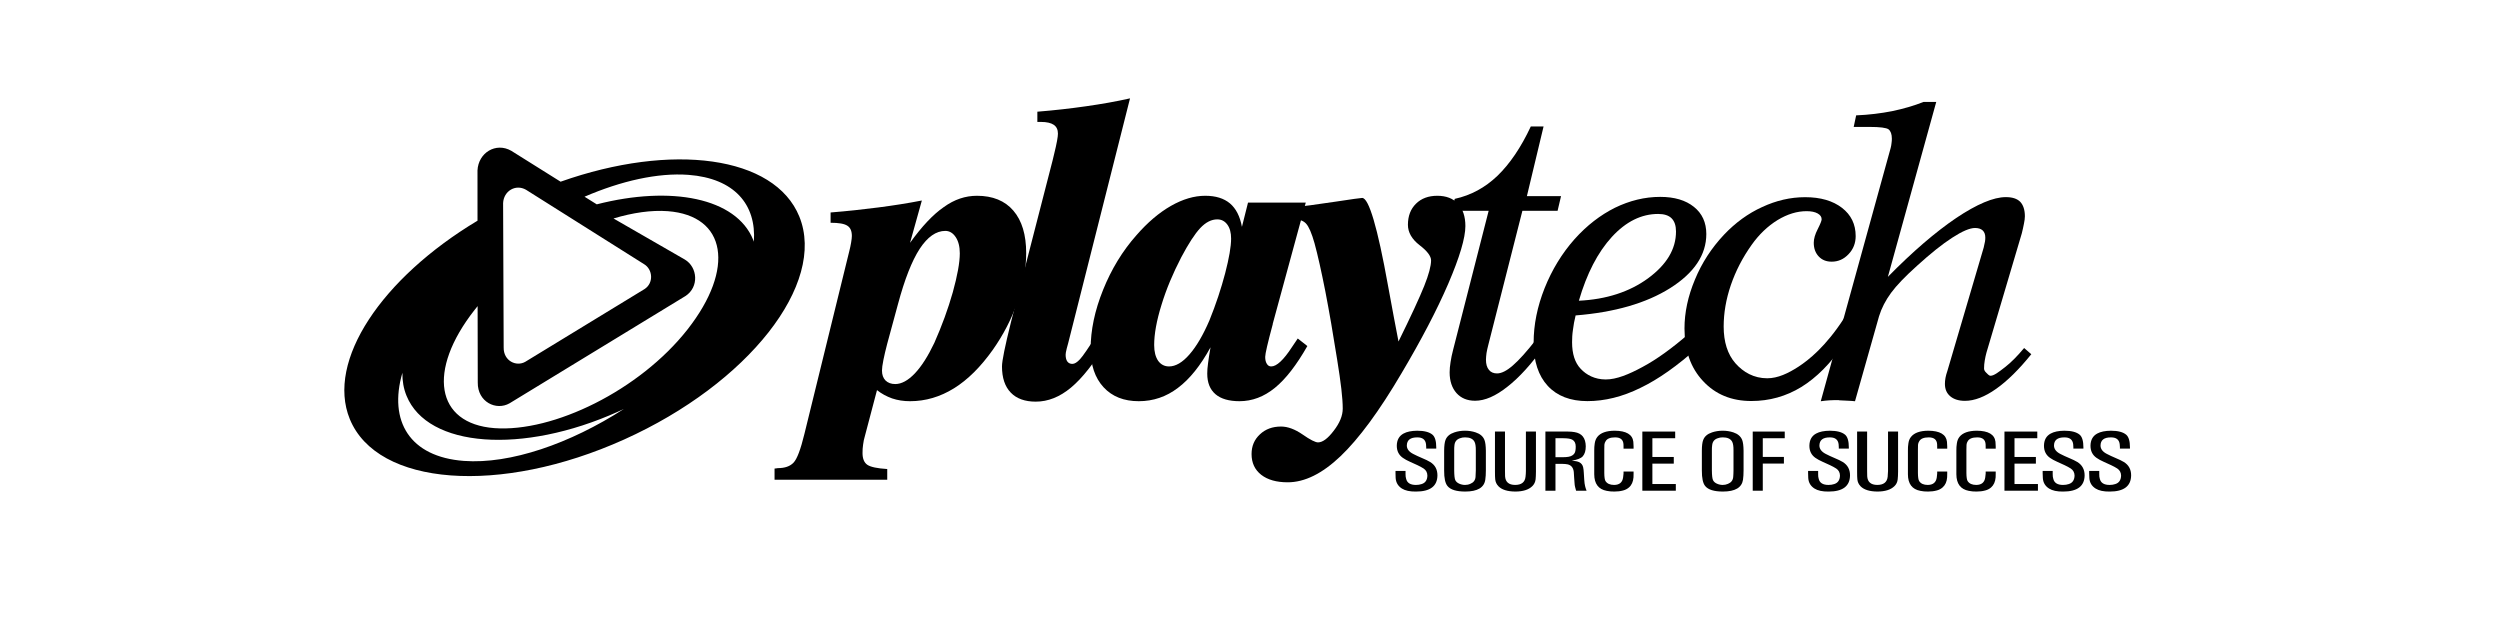 <?xml version="1.0" encoding="UTF-8"?> <svg xmlns="http://www.w3.org/2000/svg" width="190" height="48" viewBox="0 0 190 48" fill="none"><mask id="mask0_292_1260" style="mask-type:luminance" maskUnits="userSpaceOnUse" x="20" y="13" width="149" height="20"><path d="M169 13.644H20V32.706H169V13.644Z" fill="white"></path></mask><g mask="url(#mask0_292_1260)"> </g><g clip-path="url(#clip0_292_1260)"><path d="M57.293 18.371C57.272 18.319 57.259 18.268 57.237 18.215C55.943 15.042 51.024 14.08 45.354 15.53L44.424 14.95C47.215 13.746 49.995 13.117 52.325 13.289C55.8 13.552 57.499 15.53 57.293 18.371ZM52.252 25.037C48.616 29.666 42.046 32.87 37.576 32.538C33.113 32.2 32.436 28.178 36.072 23.549C36.145 23.454 36.223 23.36 36.299 23.265L36.31 29.069C36.286 30.544 37.707 31.236 38.728 30.65L52.095 22.498C53.14 21.822 53.03 20.307 52.045 19.724L46.626 16.604C48.091 16.164 49.497 15.957 50.746 16.049C55.213 16.387 55.885 20.408 52.252 25.037ZM35.251 35.029C31.149 34.72 29.513 32.016 30.581 28.333C30.574 28.947 30.671 29.535 30.898 30.082C32.502 34.024 39.699 34.558 46.973 31.285C47.122 31.218 47.27 31.145 47.417 31.079C43.333 33.715 38.784 35.29 35.251 35.029ZM39.977 14.422L48.95 20.077C49.614 20.474 49.693 21.509 48.987 21.968L39.923 27.496C39.231 27.894 38.26 27.42 38.279 26.411L38.236 15.436C38.276 14.52 39.182 13.967 39.977 14.422ZM60.748 16.458C58.867 11.836 51.057 10.819 42.606 13.809L38.855 11.459C37.687 10.792 36.353 11.605 36.289 12.956L36.291 16.773C29.008 21.137 24.784 27.42 26.582 31.842C28.666 36.951 38.001 37.652 47.433 33.403C56.868 29.156 62.828 21.569 60.748 16.458Z" fill="black"></path><path d="M68.245 23.118L67.43 26.118C67.308 26.575 67.215 26.991 67.14 27.349C67.063 27.726 67.031 27.996 67.031 28.163C67.031 28.484 67.119 28.73 67.297 28.915C67.484 29.098 67.732 29.188 68.037 29.188C68.516 29.188 69.013 28.918 69.528 28.379C70.04 27.839 70.531 27.067 71.011 26.055C71.584 24.76 72.052 23.486 72.413 22.211C72.761 20.95 72.945 19.958 72.945 19.252C72.945 18.74 72.838 18.326 72.632 18.018C72.424 17.707 72.159 17.548 71.847 17.548C71.138 17.548 70.491 18.007 69.897 18.91C69.304 19.824 68.754 21.222 68.245 23.118ZM63.125 16.148C64.392 16.048 65.591 15.915 66.743 15.767C67.889 15.619 68.994 15.447 70.061 15.238L69.163 18.455C70.059 17.211 70.913 16.297 71.732 15.736C72.536 15.155 73.371 14.879 74.249 14.879C75.444 14.879 76.371 15.256 77.015 16.008C77.669 16.767 77.99 17.845 77.99 19.239C77.99 20.416 77.771 21.659 77.324 22.956C76.875 24.256 76.243 25.463 75.455 26.584C74.528 27.887 73.549 28.864 72.503 29.511C71.451 30.162 70.344 30.491 69.163 30.491C68.679 30.491 68.227 30.424 67.798 30.279C67.378 30.128 66.997 29.924 66.652 29.649L65.733 33.136C65.67 33.345 65.62 33.569 65.596 33.788C65.561 34.002 65.552 34.218 65.552 34.434C65.552 34.853 65.672 35.157 65.92 35.326C66.17 35.495 66.673 35.598 67.43 35.647V36.461H58.866V35.611C58.895 35.611 58.937 35.607 58.991 35.597C59.048 35.583 59.092 35.578 59.114 35.578C59.646 35.578 60.042 35.441 60.308 35.162C60.577 34.883 60.849 34.158 61.136 32.976L64.545 19.091C64.604 18.87 64.65 18.643 64.686 18.428C64.721 18.221 64.741 18.05 64.741 17.936C64.741 17.554 64.626 17.298 64.403 17.158C64.173 17.001 63.746 16.93 63.125 16.93L63.125 16.148Z" fill="black"></path><path d="M78.839 8.489C80.12 8.386 81.342 8.247 82.53 8.077C83.71 7.909 84.831 7.714 85.882 7.475L81.179 26.092C81.148 26.195 81.113 26.318 81.073 26.48C81.01 26.72 80.988 26.874 80.988 26.957C80.988 27.175 81.028 27.35 81.114 27.47C81.205 27.596 81.333 27.656 81.499 27.656C81.668 27.656 81.86 27.54 82.08 27.301C82.297 27.067 82.72 26.451 83.349 25.452L84.099 26.021C83.155 27.602 82.246 28.751 81.39 29.462C80.535 30.172 79.646 30.525 78.718 30.525C77.899 30.525 77.259 30.299 76.817 29.837C76.37 29.375 76.151 28.709 76.151 27.85C76.151 27.427 76.38 26.306 76.832 24.489L76.878 24.306L79.999 12.188C80.027 12.077 80.067 11.911 80.117 11.693C80.316 10.896 80.403 10.383 80.403 10.161C80.403 9.856 80.301 9.635 80.088 9.487C79.88 9.344 79.557 9.266 79.107 9.266H78.839L78.839 8.489Z" fill="black"></path><path d="M93.564 18.131C93.564 17.686 93.471 17.332 93.276 17.067C93.081 16.803 92.829 16.673 92.514 16.673C92.066 16.673 91.636 16.891 91.218 17.334C90.801 17.782 90.322 18.521 89.774 19.556C89.134 20.79 88.632 21.992 88.271 23.177C87.9 24.373 87.717 25.384 87.717 26.223C87.717 26.733 87.819 27.127 88.022 27.425C88.226 27.706 88.505 27.849 88.846 27.849C89.35 27.849 89.866 27.549 90.4 26.936C90.932 26.326 91.436 25.465 91.913 24.358C92.414 23.124 92.809 21.921 93.111 20.774C93.411 19.619 93.564 18.739 93.564 18.131ZM99.238 15.399L96.729 24.608V24.641C96.347 26.06 96.155 26.885 96.155 27.122C96.155 27.34 96.192 27.515 96.281 27.652C96.363 27.79 96.471 27.849 96.615 27.849C97.021 27.849 97.552 27.361 98.188 26.38C98.38 26.1 98.528 25.879 98.63 25.725L99.359 26.299C98.54 27.737 97.724 28.799 96.891 29.477C96.058 30.156 95.159 30.491 94.201 30.491C93.402 30.491 92.792 30.314 92.381 29.964C91.957 29.601 91.751 29.084 91.751 28.395C91.751 28.19 91.766 27.925 91.811 27.615C91.847 27.3 91.913 26.892 92 26.395C91.242 27.781 90.416 28.812 89.524 29.478C88.636 30.156 87.642 30.491 86.548 30.491C85.416 30.491 84.527 30.14 83.873 29.433C83.216 28.72 82.888 27.752 82.888 26.519C82.888 25.101 83.198 23.608 83.835 22.028C84.462 20.469 85.306 19.074 86.371 17.875C87.21 16.912 88.078 16.172 88.981 15.653C89.891 15.134 90.76 14.879 91.597 14.879C92.396 14.879 93.016 15.074 93.478 15.46C93.939 15.852 94.241 16.448 94.387 17.241L94.849 15.399L99.238 15.399Z" fill="black"></path><path d="M97.776 16.673V15.823C98.998 15.686 100.236 15.517 101.497 15.327C102.749 15.136 103.431 15.043 103.526 15.043C104.03 15.043 104.689 17.259 105.487 21.698C105.811 23.465 106.077 24.888 106.286 25.954C107.237 24.024 107.888 22.616 108.24 21.735C108.59 20.859 108.762 20.207 108.762 19.791C108.762 19.468 108.469 19.076 107.884 18.63C107.301 18.178 107.002 17.659 107.002 17.086C107.002 16.421 107.204 15.886 107.617 15.48C108.021 15.08 108.561 14.879 109.235 14.879C109.902 14.879 110.429 15.08 110.806 15.48C111.176 15.886 111.369 16.454 111.369 17.177C111.369 18.085 110.932 19.549 110.068 21.563C109.201 23.572 108.017 25.835 106.517 28.366C104.82 31.251 103.272 33.345 101.882 34.671C100.492 35.996 99.153 36.655 97.866 36.655C97.01 36.655 96.341 36.465 95.851 36.084C95.364 35.701 95.119 35.177 95.119 34.509C95.119 33.902 95.327 33.409 95.754 33.01C96.175 32.613 96.709 32.417 97.36 32.417C97.868 32.417 98.415 32.621 98.998 33.022C99.579 33.43 99.975 33.622 100.168 33.622C100.518 33.622 100.913 33.328 101.36 32.742C101.819 32.149 102.048 31.592 102.048 31.052C102.048 30.658 102.011 30.156 101.942 29.554C101.873 28.945 101.763 28.202 101.622 27.32C101.325 25.428 101.026 23.701 100.727 22.151C100.421 20.604 100.149 19.381 99.904 18.488C99.689 17.721 99.473 17.222 99.254 16.987C99.035 16.754 98.681 16.639 98.175 16.639H98.135C97.989 16.659 97.876 16.673 97.776 16.673Z" fill="black"></path><path d="M117.345 26.328C116.399 27.66 115.471 28.683 114.566 29.389C113.67 30.102 112.851 30.457 112.107 30.457C111.507 30.457 111.039 30.258 110.694 29.875C110.348 29.482 110.172 28.957 110.172 28.299C110.172 28.068 110.196 27.811 110.242 27.522C110.284 27.231 110.351 26.909 110.441 26.568L113.138 16.02H110.298L110.562 15.113C111.783 14.846 112.863 14.264 113.805 13.363C114.743 12.458 115.595 11.209 116.342 9.609H117.312L116.044 14.905H118.639L118.377 16.02H115.702L113.112 26.209C113.052 26.44 113.007 26.643 112.975 26.834C112.954 27.02 112.933 27.191 112.933 27.335C112.933 27.674 113.007 27.93 113.16 28.112C113.3 28.293 113.514 28.38 113.774 28.38C114.113 28.38 114.511 28.183 114.983 27.769C115.454 27.364 116.05 26.698 116.765 25.781L117.345 26.328Z" fill="black"></path><path d="M119.994 22.855C122.082 22.755 123.842 22.183 125.253 21.152C126.675 20.104 127.376 18.929 127.376 17.595C127.376 17.148 127.264 16.813 127.037 16.588C126.818 16.371 126.478 16.26 126.021 16.26C124.756 16.26 123.58 16.833 122.505 18.002C121.428 19.179 120.594 20.794 119.994 22.855ZM119.747 23.973C119.65 24.351 119.588 24.716 119.544 25.064C119.492 25.402 119.478 25.72 119.478 26.007C119.478 26.89 119.692 27.565 120.132 28.029C120.565 28.495 121.204 28.839 122.037 28.839C122.857 28.839 123.799 28.45 124.837 27.886C125.887 27.327 127.068 26.479 128.369 25.347L129.056 26.387C127.503 27.786 126.042 28.822 124.667 29.482C123.298 30.157 121.957 30.485 120.64 30.485C119.35 30.485 118.338 30.095 117.628 29.326C116.912 28.548 116.556 27.459 116.556 26.038C116.556 24.68 116.835 23.298 117.391 21.898C117.948 20.504 118.71 19.253 119.672 18.169C120.604 17.131 121.63 16.342 122.735 15.79C123.856 15.245 124.999 14.963 126.176 14.963C127.26 14.963 128.109 15.217 128.737 15.721C129.363 16.221 129.68 16.91 129.68 17.788C129.68 19.369 128.758 20.742 126.934 21.896C125.105 23.047 122.71 23.735 119.747 23.973Z" fill="black"></path><path d="M140.148 24.189L140.108 26.186C139.124 27.625 138.059 28.698 136.899 29.414C135.738 30.124 134.471 30.477 133.1 30.477C131.598 30.477 130.37 29.975 129.428 28.957C128.489 27.957 128.021 26.623 128.021 24.966C128.021 23.749 128.286 22.508 128.818 21.241C129.343 19.969 130.082 18.841 131.025 17.837C131.886 16.93 132.853 16.221 133.925 15.735C134.986 15.241 136.072 14.986 137.191 14.986C138.364 14.986 139.295 15.26 139.99 15.795C140.683 16.331 141.031 17.044 141.031 17.942C141.031 18.475 140.854 18.937 140.49 19.317C140.13 19.7 139.705 19.887 139.208 19.887C138.802 19.887 138.474 19.759 138.222 19.49C137.972 19.224 137.846 18.88 137.846 18.45C137.846 18.15 137.944 17.807 138.15 17.407C138.349 17.014 138.445 16.768 138.445 16.669C138.445 16.485 138.347 16.337 138.139 16.221C137.931 16.106 137.658 16.049 137.302 16.049C136.58 16.049 135.848 16.269 135.094 16.725C134.346 17.188 133.692 17.811 133.13 18.602C132.446 19.561 131.917 20.582 131.546 21.66C131.18 22.736 130.999 23.781 130.999 24.816C130.999 25.985 131.293 26.92 131.886 27.602C132.486 28.286 133.291 28.749 134.31 28.749C135.113 28.749 135.903 28.373 136.678 27.872C137.459 27.362 138.751 26.347 140.148 24.189Z" fill="black"></path><path d="M138.378 30.494L143.691 11.244C143.723 11.126 143.742 11.007 143.756 10.878C143.776 10.761 143.781 10.638 143.781 10.539C143.781 10.196 143.694 9.961 143.528 9.828C143.36 9.71 142.878 9.646 142.091 9.646H140.881L141.068 8.768C142.044 8.728 142.955 8.613 143.804 8.447C144.644 8.27 145.449 8.042 146.194 7.745H147.155L143.478 21.042C145.361 19.122 147.095 17.637 148.673 16.566C150.247 15.515 151.505 14.981 152.443 14.981C152.938 14.981 153.296 15.098 153.534 15.334C153.765 15.577 153.891 15.945 153.891 16.44C153.891 16.594 153.865 16.777 153.82 16.999C153.778 17.228 153.721 17.479 153.653 17.748L150.969 26.806C150.922 26.979 150.878 27.175 150.843 27.385C150.807 27.588 150.788 27.798 150.788 28C150.788 28.117 150.843 28.218 150.94 28.311C151.036 28.4 151.153 28.558 151.28 28.558C151.542 28.558 151.91 28.27 152.37 27.913C152.833 27.556 153.319 27.068 153.832 26.45L154.379 26.92C153.455 28.066 152.564 28.949 151.71 29.55C150.852 30.158 150.06 30.464 149.339 30.464C148.867 30.464 148.495 30.348 148.223 30.12C147.946 29.887 147.814 29.578 147.814 29.174C147.814 29.033 147.826 28.88 147.857 28.716C147.885 28.554 147.938 28.379 148.003 28.185L150.76 18.817C150.811 18.612 150.843 18.455 150.861 18.349C150.878 18.247 150.883 18.144 150.883 18.058C150.883 17.819 150.818 17.637 150.679 17.508C150.547 17.389 150.355 17.327 150.102 17.327C149.71 17.327 149.13 17.571 148.367 18.067C147.598 18.562 146.721 19.269 145.711 20.184C144.809 20.994 144.142 21.683 143.723 22.254C143.304 22.826 142.998 23.418 142.808 24.033L140.98 30.494C140.771 30.463 140.032 30.439 139.817 30.425C139.603 30.41 139.916 30.41 139.694 30.41C139.47 30.41 139.246 30.41 139.03 30.425C138.82 30.439 138.602 30.463 138.378 30.494Z" fill="black"></path><path d="M106.821 35.79V36.041C106.819 36.17 106.833 36.287 106.869 36.4C106.945 36.704 107.191 36.855 107.613 36.855C107.77 36.855 107.911 36.834 108.039 36.79C108.326 36.702 108.472 36.486 108.481 36.148C108.478 35.916 108.385 35.736 108.197 35.609C108.063 35.522 107.905 35.437 107.722 35.35L107.166 35.098C106.946 35 106.762 34.901 106.617 34.797C106.311 34.583 106.156 34.278 106.156 33.878C106.16 33.44 106.333 33.131 106.671 32.948C106.924 32.81 107.269 32.739 107.71 32.735C108.247 32.735 108.635 32.837 108.872 33.04C109.06 33.204 109.155 33.525 109.155 34.003V34.093H108.392V33.986L108.377 33.753C108.33 33.404 108.104 33.233 107.699 33.242C107.185 33.242 106.926 33.448 106.919 33.859C106.919 34.121 107.081 34.335 107.402 34.499C107.603 34.604 107.827 34.707 108.077 34.813C108.33 34.917 108.535 35.017 108.692 35.112C109.061 35.337 109.245 35.674 109.245 36.128C109.238 36.947 108.695 37.359 107.614 37.359C107.151 37.365 106.794 37.287 106.545 37.13C106.253 36.943 106.094 36.68 106.069 36.33L106.059 35.97V35.79L106.821 35.79Z" fill="black"></path><path d="M109.755 34.25C109.758 33.881 109.793 33.611 109.857 33.439C109.961 33.168 110.185 32.974 110.532 32.861C110.783 32.776 111.052 32.734 111.342 32.734C111.626 32.734 111.896 32.776 112.15 32.861C112.492 32.974 112.715 33.168 112.82 33.439C112.884 33.608 112.921 33.881 112.926 34.25V35.757C112.926 36.028 112.911 36.265 112.881 36.461C112.796 37.054 112.29 37.356 111.363 37.358C110.691 37.358 110.241 37.22 110.012 36.941C109.837 36.732 109.751 36.336 109.755 35.757L109.755 34.25ZM110.519 35.752C110.522 36.131 110.55 36.379 110.602 36.489C110.653 36.6 110.753 36.691 110.895 36.757C111.041 36.822 111.189 36.855 111.342 36.855C111.48 36.855 111.614 36.829 111.74 36.772C111.983 36.676 112.116 36.504 112.14 36.257C112.153 36.117 112.159 35.95 112.162 35.752V34.246C112.167 33.92 112.129 33.69 112.053 33.558C111.933 33.346 111.694 33.238 111.342 33.24C111.204 33.24 111.076 33.261 110.956 33.308C110.707 33.392 110.567 33.568 110.538 33.83C110.522 33.949 110.517 34.088 110.519 34.246V35.752Z" fill="black"></path><path d="M113.617 32.799H114.379V35.799L114.386 36.195C114.413 36.632 114.667 36.852 115.148 36.854C115.63 36.854 115.894 36.649 115.94 36.237C115.958 36.093 115.967 35.947 115.969 35.799V32.799H116.732V35.847C116.73 36.096 116.721 36.289 116.706 36.427C116.682 36.636 116.598 36.81 116.451 36.951C116.173 37.223 115.746 37.355 115.172 37.358C114.576 37.355 114.146 37.224 113.884 36.958C113.737 36.806 113.655 36.63 113.636 36.427C113.623 36.305 113.617 36.114 113.617 35.847L113.617 32.799Z" fill="black"></path><path d="M118.721 32.799H119.177C119.353 32.799 119.515 32.815 119.661 32.839C120.225 32.929 120.509 33.287 120.518 33.919C120.518 34.25 120.444 34.498 120.295 34.674C120.151 34.837 119.869 34.947 119.455 35.007C119.713 35.032 119.899 35.069 120.013 35.122C120.177 35.203 120.279 35.335 120.319 35.513C120.346 35.631 120.361 35.771 120.369 35.929L120.402 36.458C120.414 36.66 120.436 36.818 120.465 36.933C120.482 37.015 120.518 37.135 120.578 37.294H119.783L119.706 37.006C119.684 36.925 119.67 36.822 119.664 36.696L119.634 36.293L119.608 35.871C119.573 35.55 119.417 35.355 119.143 35.292C119.027 35.268 118.889 35.255 118.744 35.255H118.216V37.294H117.451V32.799L118.721 32.799ZM118.216 33.305V34.748H118.762C118.925 34.748 119.062 34.737 119.184 34.72C119.417 34.683 119.579 34.589 119.669 34.437C119.727 34.337 119.755 34.172 119.755 33.939C119.755 33.69 119.67 33.515 119.5 33.419C119.376 33.345 119.147 33.307 118.805 33.305L118.216 33.305Z" fill="black"></path><path d="M123.389 33.985L123.385 33.776C123.366 33.416 123.154 33.238 122.744 33.241C122.379 33.242 122.143 33.337 122.033 33.524C121.972 33.614 121.939 33.708 121.933 33.8L121.926 34.169V35.943C121.929 36.265 121.96 36.472 122.019 36.563C122.145 36.757 122.363 36.855 122.673 36.855C123.076 36.852 123.307 36.661 123.357 36.28L123.389 35.99V35.836H124.152V35.993L124.146 36.274C124.12 36.609 124.008 36.866 123.8 37.046C123.675 37.156 123.525 37.232 123.356 37.276C123.153 37.332 122.935 37.358 122.695 37.358C122.49 37.362 122.298 37.343 122.11 37.305C121.481 37.187 121.166 36.768 121.162 36.045V34.254C121.16 34.058 121.171 33.878 121.198 33.71C121.226 33.505 121.295 33.333 121.403 33.199C121.646 32.895 122.083 32.739 122.712 32.734C123.591 32.739 124.066 33.019 124.133 33.571C124.145 33.677 124.152 33.795 124.152 33.925V34.1H123.389L123.389 33.985Z" fill="black"></path><path d="M124.818 32.799H127.314V33.305H125.581V34.73H127.207V35.236H125.581V36.786H127.362V37.294H124.818V32.799Z" fill="black"></path><path d="M129.341 34.25C129.343 33.881 129.375 33.611 129.443 33.439C129.544 33.168 129.769 32.974 130.116 32.861C130.366 32.776 130.636 32.734 130.926 32.734C131.21 32.734 131.481 32.776 131.737 32.861C132.076 32.974 132.3 33.168 132.406 33.439C132.471 33.608 132.506 33.881 132.511 34.25V35.757C132.511 36.028 132.496 36.265 132.468 36.461C132.378 37.054 131.876 37.356 130.947 37.358C130.274 37.358 129.824 37.22 129.597 36.941C129.422 36.732 129.338 36.336 129.341 35.757V34.25ZM130.103 35.752C130.107 36.131 130.135 36.379 130.188 36.489C130.24 36.6 130.337 36.691 130.48 36.757C130.625 36.822 130.774 36.855 130.926 36.855C131.066 36.855 131.198 36.829 131.327 36.772C131.566 36.676 131.699 36.504 131.723 36.257C131.737 36.117 131.744 35.95 131.746 35.752V34.246C131.751 33.92 131.714 33.69 131.638 33.558C131.517 33.346 131.278 33.238 130.926 33.24C130.788 33.24 130.661 33.261 130.541 33.308C130.292 33.392 130.153 33.568 130.125 33.83C130.107 33.949 130.101 34.088 130.103 34.246L130.103 35.752Z" fill="black"></path><path d="M135.64 32.799V33.305H133.971V34.726H135.577V35.231H133.971V37.294H133.207V32.799H135.64Z" fill="black"></path><path d="M138.179 35.79V36.041C138.175 36.17 138.189 36.287 138.224 36.4C138.3 36.704 138.549 36.855 138.967 36.855C139.124 36.855 139.267 36.834 139.396 36.79C139.681 36.702 139.827 36.486 139.838 36.148C139.835 35.916 139.743 35.736 139.554 35.609C139.42 35.522 139.261 35.437 139.077 35.35L138.522 35.098C138.303 35 138.119 34.901 137.97 34.797C137.667 34.583 137.513 34.278 137.513 33.878C137.519 33.44 137.689 33.131 138.029 32.948C138.28 32.81 138.627 32.739 139.066 32.735C139.602 32.735 139.989 32.837 140.23 33.04C140.418 33.204 140.511 33.525 140.511 34.003V34.093H139.749V33.986L139.734 33.753C139.686 33.404 139.461 33.233 139.054 33.242C138.538 33.242 138.283 33.448 138.275 33.859C138.275 34.121 138.438 34.335 138.758 34.499C138.957 34.604 139.183 34.707 139.434 34.813C139.686 34.917 139.892 35.017 140.05 35.112C140.416 35.337 140.602 35.674 140.602 36.128C140.593 36.947 140.05 37.359 138.971 37.359C138.506 37.365 138.15 37.287 137.902 37.13C137.608 36.943 137.45 36.68 137.427 36.33L137.415 35.97V35.79L138.179 35.79Z" fill="black"></path><path d="M141.14 32.799H141.901V35.799L141.908 36.195C141.934 36.632 142.191 36.852 142.67 36.854C143.152 36.854 143.416 36.649 143.463 36.237C143.478 36.093 143.487 35.947 143.49 35.799V32.799H144.254V35.847C144.251 36.096 144.242 36.289 144.225 36.427C144.205 36.636 144.12 36.81 143.974 36.951C143.693 37.223 143.266 37.355 142.694 37.358C142.098 37.355 141.666 37.224 141.403 36.958C141.259 36.806 141.176 36.63 141.158 36.427C141.146 36.305 141.14 36.114 141.14 35.847L141.14 32.799Z" fill="black"></path><path d="M147.226 33.985L147.222 33.776C147.205 33.416 146.988 33.238 146.578 33.241C146.215 33.242 145.98 33.337 145.868 33.524C145.809 33.614 145.776 33.708 145.769 33.8L145.762 34.169V35.943C145.766 36.265 145.796 36.472 145.858 36.563C145.981 36.757 146.2 36.855 146.509 36.855C146.914 36.852 147.143 36.661 147.196 36.28L147.226 35.99V35.836H147.989V35.993L147.982 36.274C147.96 36.609 147.843 36.866 147.636 37.046C147.51 37.156 147.362 37.232 147.192 37.276C146.988 37.332 146.769 37.358 146.533 37.358C146.327 37.362 146.132 37.343 145.947 37.305C145.318 37.187 145.003 36.768 145.002 36.045V34.254C144.998 34.058 145.009 33.878 145.036 33.71C145.061 33.505 145.128 33.333 145.24 33.199C145.484 32.895 145.919 32.739 146.549 32.734C147.43 32.739 147.904 33.019 147.97 33.571C147.982 33.677 147.989 33.795 147.989 33.925V34.1H147.226L147.226 33.985Z" fill="black"></path><path d="M150.911 33.985L150.907 33.776C150.888 33.416 150.677 33.238 150.265 33.241C149.9 33.242 149.665 33.337 149.553 33.524C149.493 33.614 149.46 33.708 149.456 33.8L149.447 34.169V35.943C149.45 36.265 149.482 36.472 149.541 36.563C149.667 36.757 149.885 36.855 150.194 36.855C150.6 36.852 150.828 36.661 150.879 36.28L150.911 35.99V35.836H151.674V35.993L151.668 36.274C151.642 36.609 151.527 36.866 151.322 37.046C151.197 37.156 151.048 37.232 150.877 37.276C150.677 37.332 150.454 37.358 150.216 37.358C150.012 37.362 149.816 37.343 149.632 37.305C149.003 37.187 148.688 36.768 148.684 36.045V34.254C148.68 34.058 148.694 33.878 148.72 33.71C148.747 33.505 148.813 33.333 148.923 33.199C149.167 32.895 149.605 32.739 150.234 32.734C151.115 32.739 151.588 33.019 151.655 33.571C151.667 33.677 151.674 33.795 151.674 33.925V34.1H150.911L150.911 33.985Z" fill="black"></path><path d="M152.339 32.799H154.834V33.305H153.102V34.73H154.727V35.236H153.102V36.786H154.883V37.294H152.339V32.799Z" fill="black"></path><path d="M156.005 35.79V36.041C156.002 36.17 156.017 36.287 156.053 36.4C156.129 36.704 156.375 36.855 156.794 36.855C156.951 36.855 157.095 36.834 157.223 36.79C157.508 36.702 157.656 36.486 157.667 36.148C157.662 35.916 157.569 35.736 157.381 35.609C157.247 35.522 157.088 35.437 156.904 35.35L156.35 35.098C156.13 35 155.946 34.901 155.8 34.797C155.496 34.583 155.342 34.278 155.342 33.878C155.347 33.44 155.516 33.131 155.857 32.948C156.107 32.81 156.453 32.739 156.894 32.735C157.431 32.735 157.818 32.837 158.058 33.04C158.246 33.204 158.339 33.525 158.339 34.003V34.093H157.576V33.986L157.561 33.753C157.514 33.404 157.287 33.233 156.882 33.242C156.369 33.242 156.109 33.448 156.104 33.859C156.104 34.121 156.265 34.335 156.584 34.499C156.784 34.604 157.011 34.707 157.263 34.813C157.514 34.917 157.718 35.017 157.878 35.112C158.243 35.337 158.431 35.674 158.431 36.128C158.422 36.947 157.88 37.359 156.798 37.359C156.333 37.365 155.978 37.287 155.73 37.13C155.435 36.943 155.277 36.68 155.256 36.33L155.242 35.97V35.79L156.005 35.79Z" fill="black"></path><path d="M159.543 35.79V36.041C159.539 36.17 159.554 36.287 159.588 36.4C159.664 36.704 159.914 36.855 160.331 36.855C160.489 36.855 160.631 36.834 160.758 36.79C161.045 36.702 161.192 36.486 161.203 36.148C161.199 35.916 161.104 35.736 160.917 35.609C160.784 35.522 160.624 35.437 160.44 35.35L159.887 35.098C159.667 35 159.483 34.901 159.337 34.797C159.03 34.583 158.877 34.278 158.877 33.878C158.882 33.44 159.054 33.131 159.392 32.948C159.644 32.81 159.988 32.739 160.431 32.735C160.969 32.735 161.354 32.837 161.593 33.04C161.781 33.204 161.877 33.525 161.877 34.003V34.093H161.114V33.986L161.097 33.753C161.051 33.404 160.824 33.233 160.417 33.242C159.906 33.242 159.645 33.448 159.64 33.859C159.64 34.121 159.8 34.335 160.124 34.499C160.321 34.604 160.548 34.707 160.798 34.813C161.051 34.917 161.255 35.017 161.412 35.112C161.78 35.337 161.966 35.674 161.966 36.128C161.957 36.947 161.414 37.359 160.335 37.359C159.872 37.365 159.516 37.287 159.267 37.13C158.971 36.943 158.814 36.68 158.791 36.33L158.777 35.97V35.79L159.543 35.79Z" fill="black"></path></g><defs><clipPath id="clip0_292_1260"><rect width="136.746" height="30.834" fill="white" transform="translate(25.694 7)"></rect></clipPath></defs></svg> 